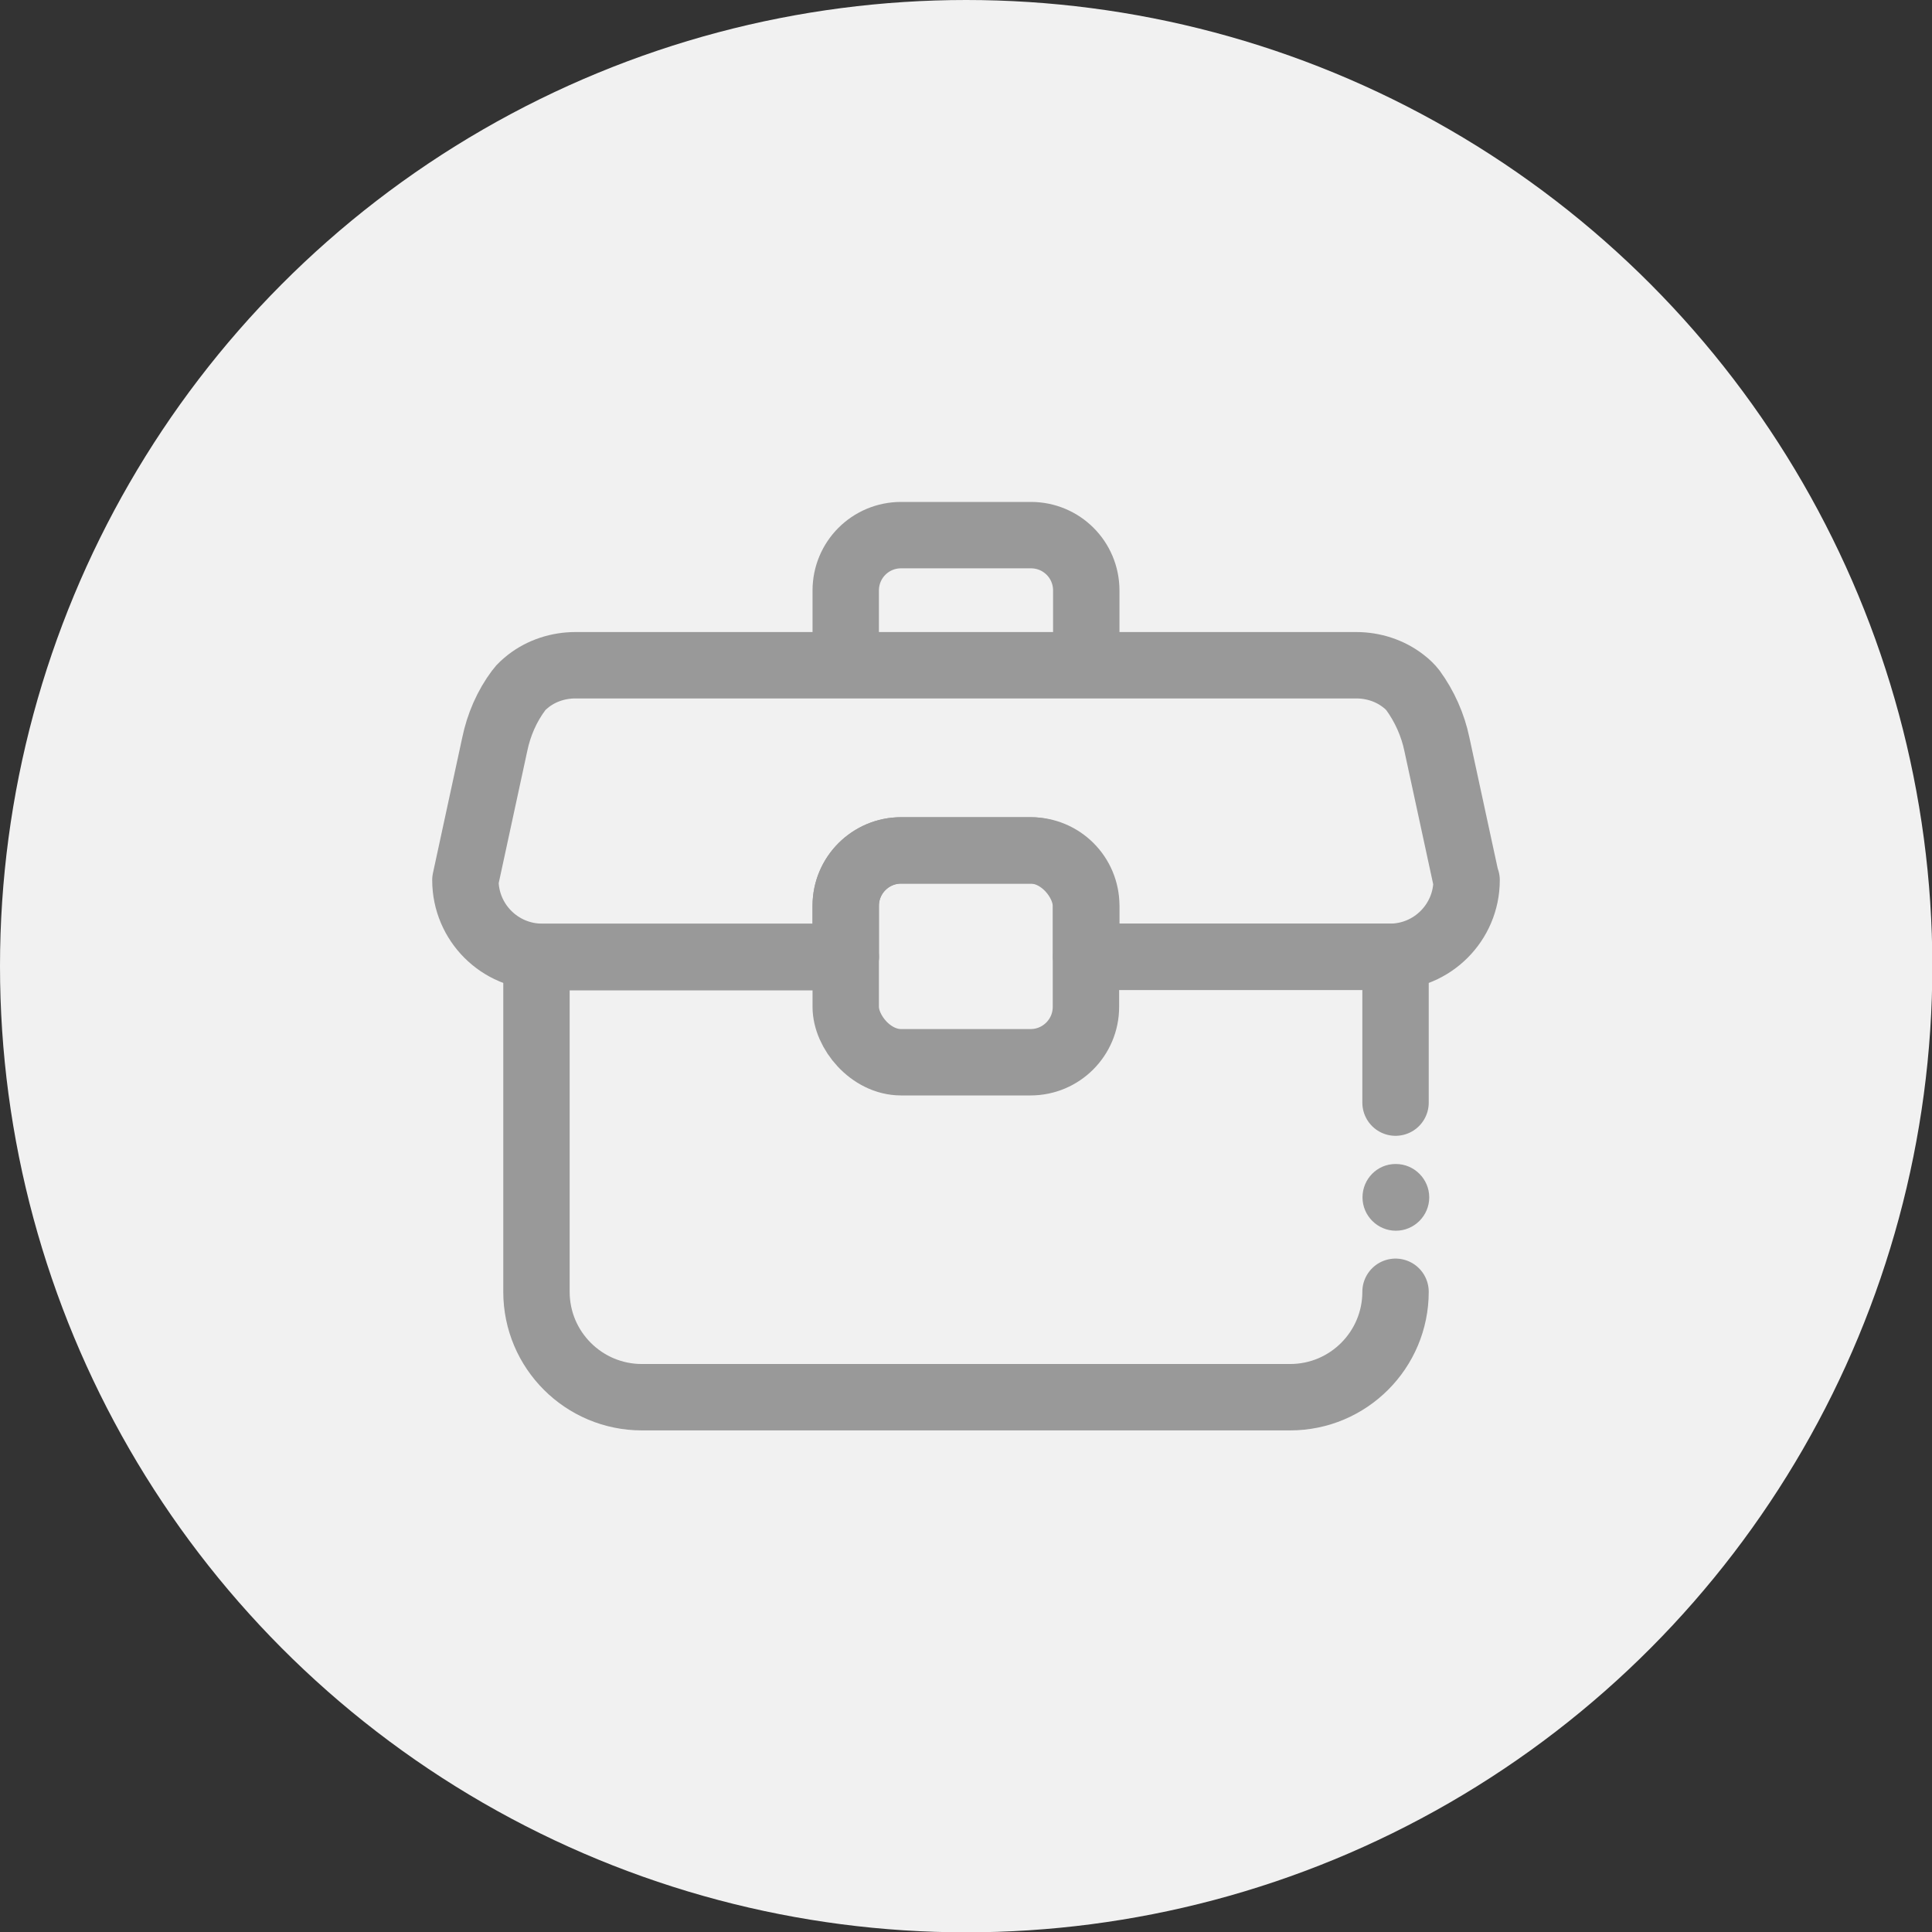 <svg xmlns="http://www.w3.org/2000/svg" id="Layer_2" data-name="Layer 2" viewBox="0 0 57.91 57.91"><rect x="0" y="0" width="57.91" height="57.91" fill="#333333" stroke="none"/><defs><style>      .cls-1 {        fill: none;        stroke: #999;        stroke-linecap: round;        stroke-linejoin: round;        stroke-width: 1.99px;      }      .cls-2 {        fill: #999;      }      .cls-2, .cls-3 {        stroke-width: 0px;      }      .cls-3 {        fill: #f1f1f1;      }    </style></defs><g id="Layer_1-2" data-name="Layer 1"><circle class="cls-3" cx="28.96" cy="28.96" r="28.96"></circle><g><g><path class="cls-1" d="M43.96,26.38c0,1.27-1.03,2.3-2.3,2.3h-9.1v-1.53c0-.92-.74-1.66-1.66-1.66h-3.89c-.91,0-1.66.74-1.66,1.66v1.53h-9.1c-1.27,0-2.3-1.03-2.3-2.3l.88-4.07c.12-.58.36-1.14.72-1.62.07-.1.18-.19.29-.28.4-.31.9-.47,1.41-.47h23.4c.51,0,1.01.16,1.41.47.12.09.22.19.29.28.35.48.6,1.04.72,1.62l.88,4.07Z"></path><path class="cls-1" d="M41.83,38.72c0,1.74-1.41,3.16-3.16,3.16h-19.43c-1.74,0-3.16-1.41-3.16-3.16v-10.03h9.27"></path><polyline class="cls-1" points="32.56 28.68 41.65 28.68 41.83 28.68 41.83 33.05"></polyline><path class="cls-1" d="M25.35,19.2v-1.5c0-.92.74-1.66,1.66-1.66h3.89c.92,0,1.66.74,1.66,1.66v1.5"></path><rect class="cls-1" x="25.35" y="25.49" width="7.2" height="6.35" rx="1.66" ry="1.66"></rect></g><path class="cls-2" d="M41.84,36.89c-.55,0-1-.45-1-1s.44-1,.99-1h.01c.55,0,1,.45,1,1s-.45,1-1,1Z"></path></g></g></svg>